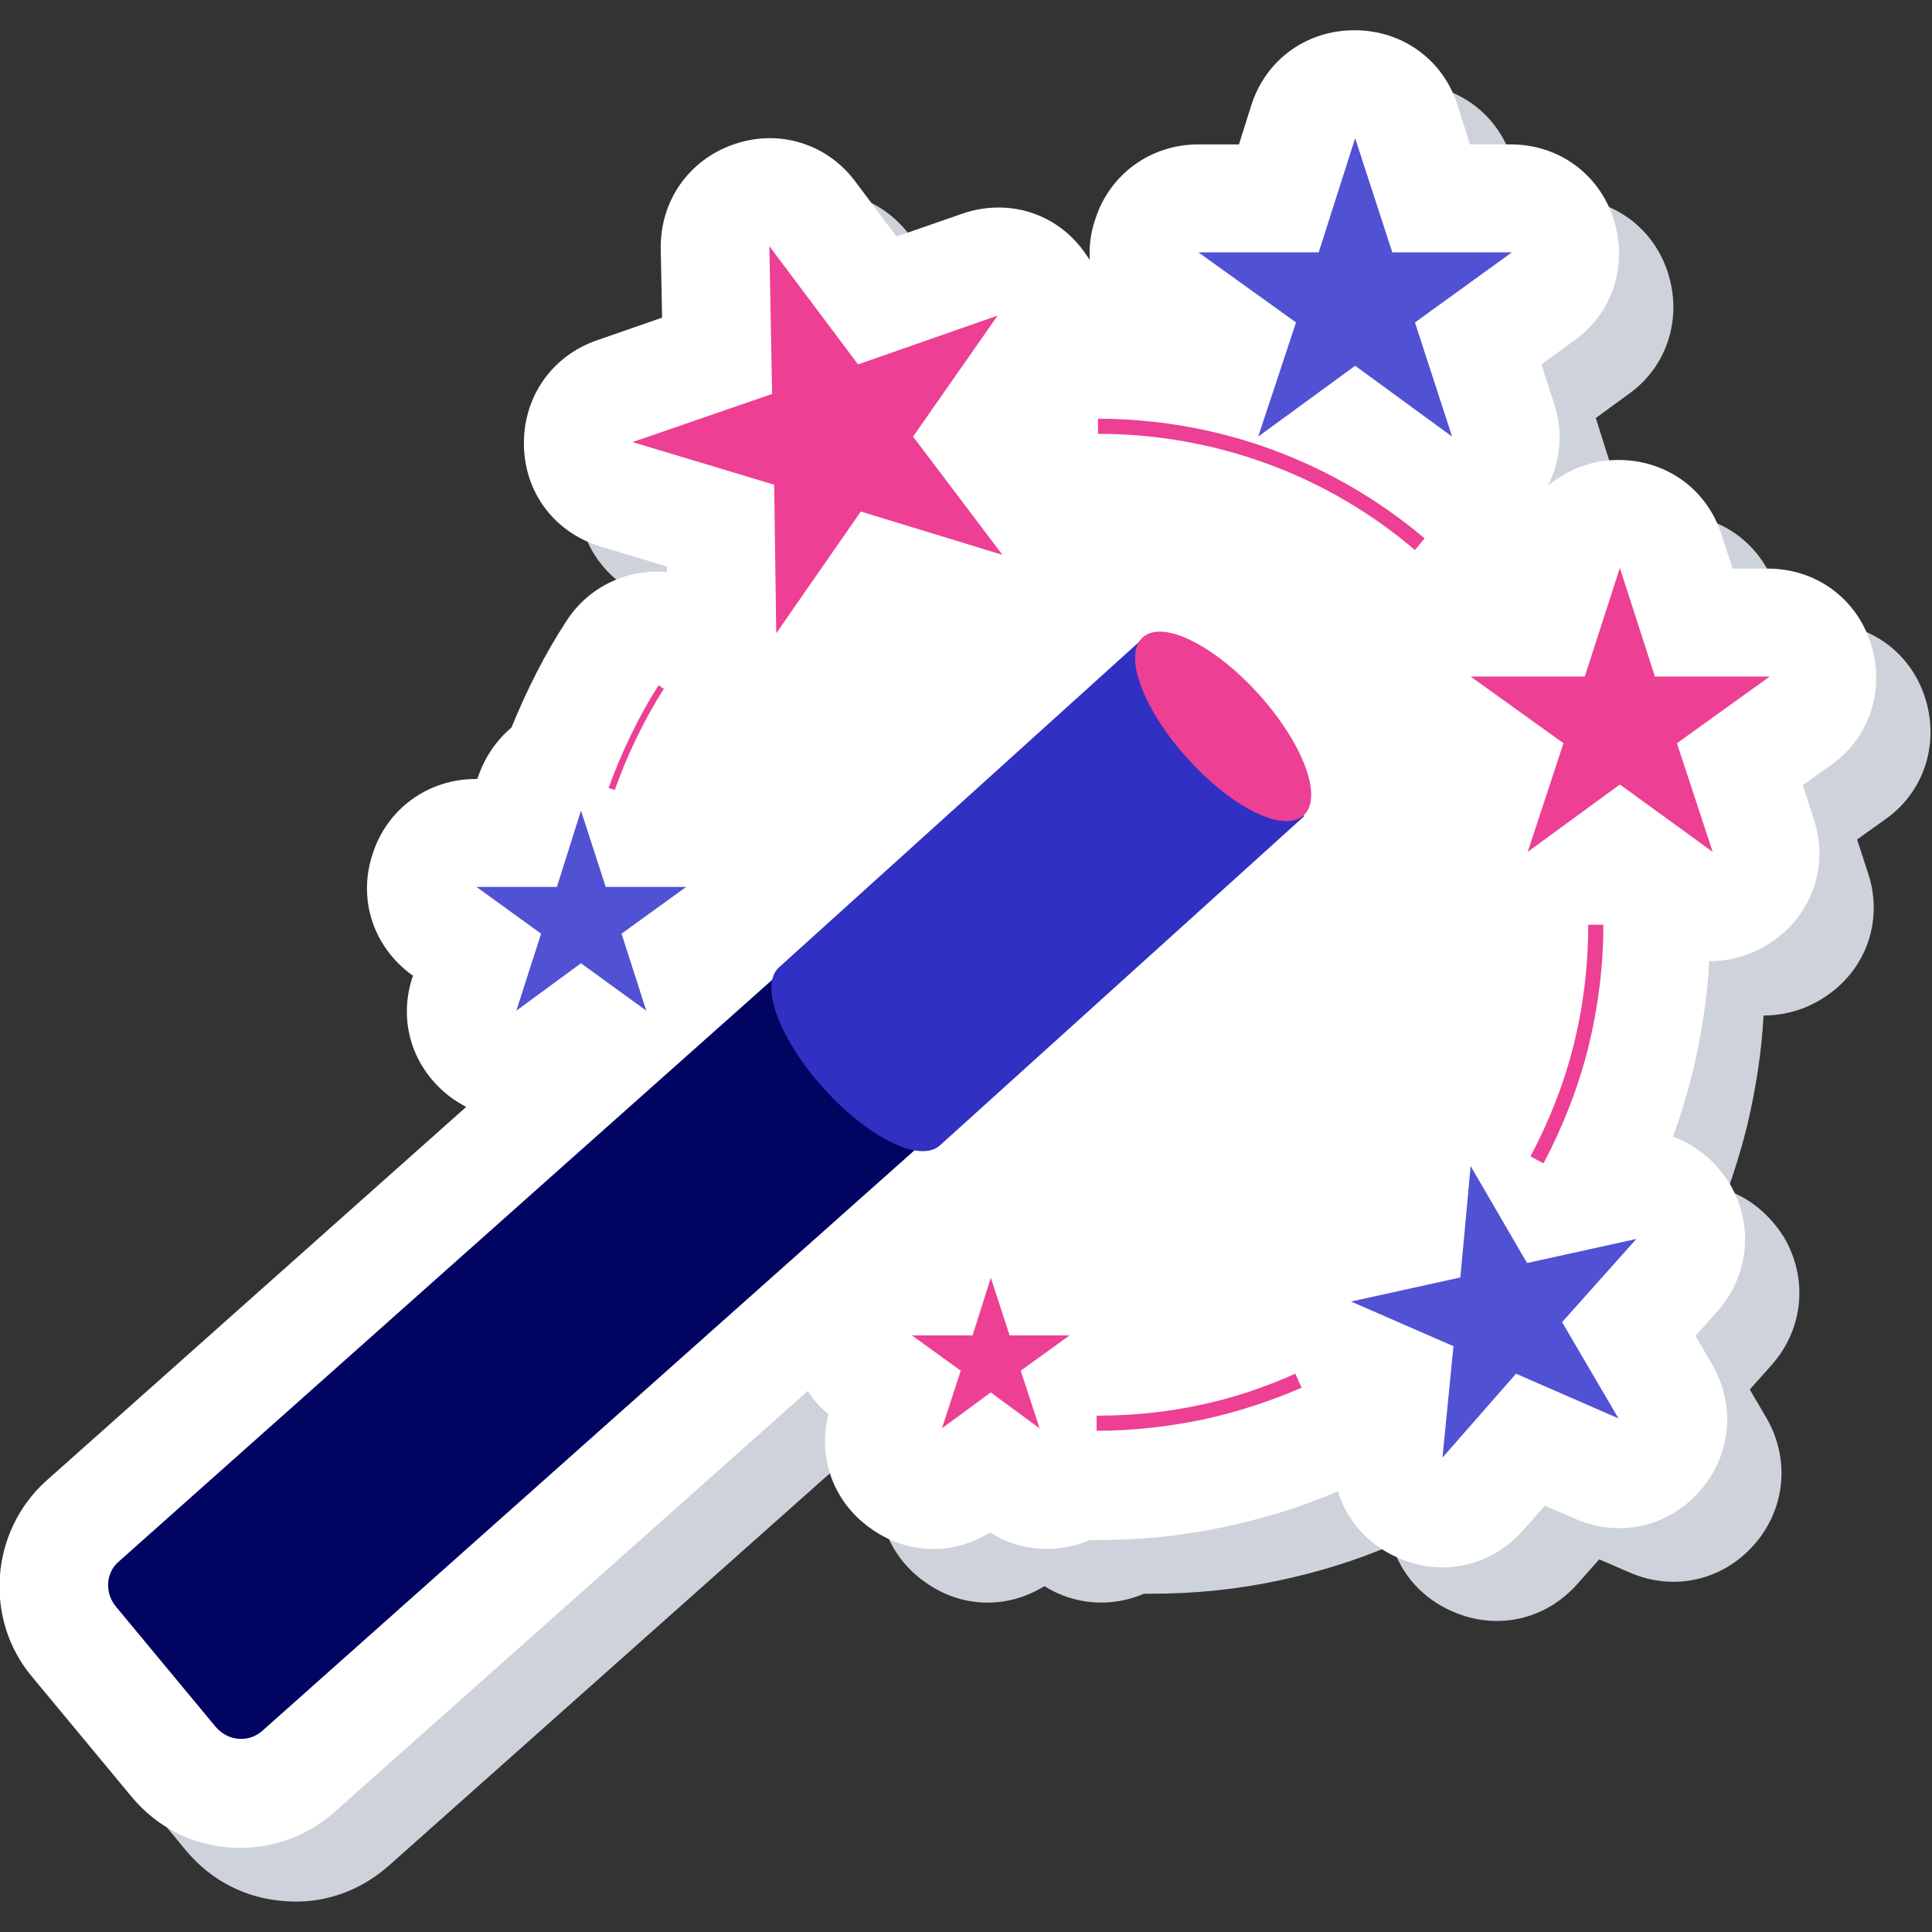 <?xml version="1.0" encoding="UTF-8"?>
<svg xmlns="http://www.w3.org/2000/svg" xmlns:xlink="http://www.w3.org/1999/xlink" xmlns:svgjs="http://svgjs.com/svgjs" id="SvgjsSvg2004" width="288" height="288" version="1.1">
  <rect width="100%" height="100%" fill="#333333" stroke="none"/>
  <defs id="SvgjsDefs2005"></defs>
  <g id="SvgjsG2006" transform="matrix(1,0,0,1,0,0)">
    <svg xmlns="http://www.w3.org/2000/svg" fill-rule="evenodd" clip-rule="evenodd" image-rendering="optimizeQuality" shape-rendering="geometricPrecision" text-rendering="geometricPrecision" viewBox="0 0 2810 2722" width="288" height="288">
      <path fill="#ced3db" d="M2514 1688c33,12 61,36 81,68 35,60 28,133 -18,185l-32 36 24 41c35,60 28,133 -18,185 -46,52 -117,68 -181,40l-44 -19 -32 36c-46,52 -117,68 -181,40 -44,-19 -75,-54 -88,-97 -53,23 -109,40 -166,52 -61,13 -123,19 -185,19 -3,0 -7,0 -10,0 -47,20 -100,17 -145,-11 -55,34 -122,32 -175,-7 -53,-38 -76,-102 -60,-165 -12,-10 -22,-21 -30,-34l-689 613c-42,37 -96,56 -152,51 -56,-4 -106,-30 -142,-73l-146 -176c-70,-84 -60,-211 21,-284l611 -544c-7,-4 -14,-8 -21,-13 -56,-41 -79,-110 -57,-176l1 -2 -2 -1c-56,-41 -79,-110 -57,-176 21,-66 81,-109 150,-109l2 0 1 -2c10,-30 27,-54 49,-73 22,-54 48,-106 80,-155 33,-51 90,-76 146,-71l0 -8 -96 -29c-67,-20 -111,-78 -112,-148 -1,-69 40,-129 106,-152l95 -33 -2 -100c-1,-69 40,-129 106,-152 66,-23 136,-1 177,54l60 80 95 -33c66,-23 136,-2 177,54 3,4 6,9 9,13 -1,-19 1,-39 8,-59 21,-66 81,-109 150,-109l59 0 18 -57c21,-66 80,-109 150,-109 70,0 129,43 150,109l18 57 59 0c70,0 129,43 150,109 21,66 -1,136 -57,176l-48 35 18 57c14,41 10,84 -9,121 28,-24 64,-38 103,-38 70,0 129,43 150,109l16 49 51 0c70,0 129,43 150,109 21,66 -1,136 -57,176l-42 30 16 49c22,66 -1,136 -57,176 -29,21 -62,31 -95,31 -3,56 -12,111 -25,165 -8,31 -17,61 -28,91z" class="colorced3db svgShape"></path>
      <path fill="#ffffff" d="M2435 1610c33,12 61,36 81,68 35,60 28,133 -18,185l-32 36 24 41c35,60 28,133 -18,185 -46,52 -117,68 -181,40l-44 -19 -32 36c-46,52 -117,68 -181,40 -44,-19 -75,-54 -88,-97 -53,23 -109,40 -166,52 -61,13 -123,19 -185,19 -3,0 -7,0 -10,0 -47,20 -100,17 -145,-11 -55,34 -122,32 -175,-7 -53,-38 -76,-102 -60,-165 -12,-10 -22,-21 -30,-34l-689 613c-42,37 -96,55 -152,51 -56,-4 -106,-30 -142,-73l-146 -176c-70,-84 -60,-211 21,-284l611 -544c-7,-4 -14,-8 -21,-13 -56,-41 -79,-110 -57,-176l1 -2 -2 -1c-56,-41 -79,-110 -57,-176 21,-66 81,-109 150,-109l2 0 1 -2c10,-30 27,-54 49,-73 22,-54 48,-106 80,-155 33,-51 90,-76 146,-71l0 -8 -96 -29c-67,-20 -111,-78 -112,-148 -1,-69 40,-129 106,-152l95 -33 -2 -100c-1,-69 40,-129 106,-152 66,-23 136,-1 177,54l60 80 95 -33c66,-23 136,-2 177,54 3,4 6,9 9,13 -1,-19 1,-39 8,-59 21,-66 81,-109 150,-109l59 0 18 -57c21,-66 80,-109 150,-109 70,0 129,43 150,109l18 57 59 0c70,0 129,43 150,109 21,66 -1,136 -57,176l-48 35 18 56c14,41 10,84 -9,121 28,-24 64,-38 103,-38 70,0 129,43 150,109l16 49 51 0c70,0 129,43 150,109 21,66 -1,136 -57,176l-42 30 16 49c22,66 -1,136 -57,176 -29,21 -62,31 -95,31 -3,56 -12,111 -25,165 -8,31 -17,61 -28,91z" class="colorfff svgShape"></path>
      <path fill="#020462" d="M1650 913l216 239 -1484 1321c-10,9 -22,13 -35,12 -13,-1 -24,-7 -33,-17l-146 -176c-16,-20 -14,-49 5,-65l1477 -1315z" class="color6b7f9e svgShape"></path>
      <path fill="#3030c2" d="M1663 884l234 259 -530 479 0 0c-29,26 -104,-11 -169,-83 -64,-71 -94,-150 -65,-176l530 -479z" class="colore5e8ed svgShape"></path>
      <path fill="#ed3f94" d="M1831 966c64,71 94,150 65,176 -29,26 -104,-11 -169,-83 -64,-71 -94,-150 -65,-176 29,-26 104,11 169,83z" class="colorb9c1c9 svgShape"></path>
      <polygon fill="#5151d4" points="1971 157 2025 323 2199 323 2058 425 2112 591 1971 488 1830 591 1885 425 1743 323 1918 323" class="colorffe356 svgShape"></polygon>
      <polygon fill="#ed3f94" points="1119 314 1248 486 1451 415 1328 591 1458 763 1252 700 1129 877 1126 661 920 599 1123 529" class="colorb9c1c9 svgShape"></polygon>
      <polygon fill="#5151d4" points="2139 1652 2221 1793 2380 1758 2272 1879 2354 2019 2205 1954 2098 2076 2114 1914 1965 1849 2124 1814" class="colorffe356 svgShape"></polygon>
      <polygon fill="#ed3f94" points="2356 782 2407 940 2574 940 2439 1037 2491 1195 2356 1097 2222 1195 2274 1037 2139 940 2305 940" class="colorb9c1c9 svgShape"></polygon>
      <polygon fill="#5151d4" points="845 1135 881 1246 998 1246 904 1314 940 1426 845 1357 751 1426 787 1314 693 1246 810 1246" class="colorffe356 svgShape"></polygon>
      <polygon fill="#ed3f94" stroke="#ffffff" stroke-width="12.521" points="1441 1794 1473 1892 1575 1892 1492 1952 1524 2050 1441 1989 1358 2050 1390 1952 1307 1892 1410 1892" class="colorb9c1c9 svgShape colorStrokeb9c1c9 svgStroke"></polygon>
      <path fill="#ed3f94" fill-rule="nonzero" d="M1596 565c175,0 342,61 476,174l-14 17c-129,-110 -292,-169 -461,-169l0 -22zm736 736c0,62 -8,122 -22,179 -15,59 -37,115 -65,168l-19 -10c27,-51 49,-106 63,-163 14,-56 21,-114 21,-174l22 0zm-438 673c-46,20 -95,36 -146,47 -49,10 -100,16 -153,16l0 -22c51,0 101,-5 148,-15 49,-10 96,-26 141,-46l9 20z" class="colorb9c1c9 svgShape"></path>
      <path fill="#ed3f94" fill-rule="nonzero" stroke="#ffffff" stroke-width="12.521" d="M956 944c-33,51 -59,106 -79,162l21 7c19,-55 44,-107 76,-157l-18 -12z" class="colorb9c1c9 svgShape colorStrokeb9c1c9 svgStroke"></path>
    </svg>
  </g>
</svg>
